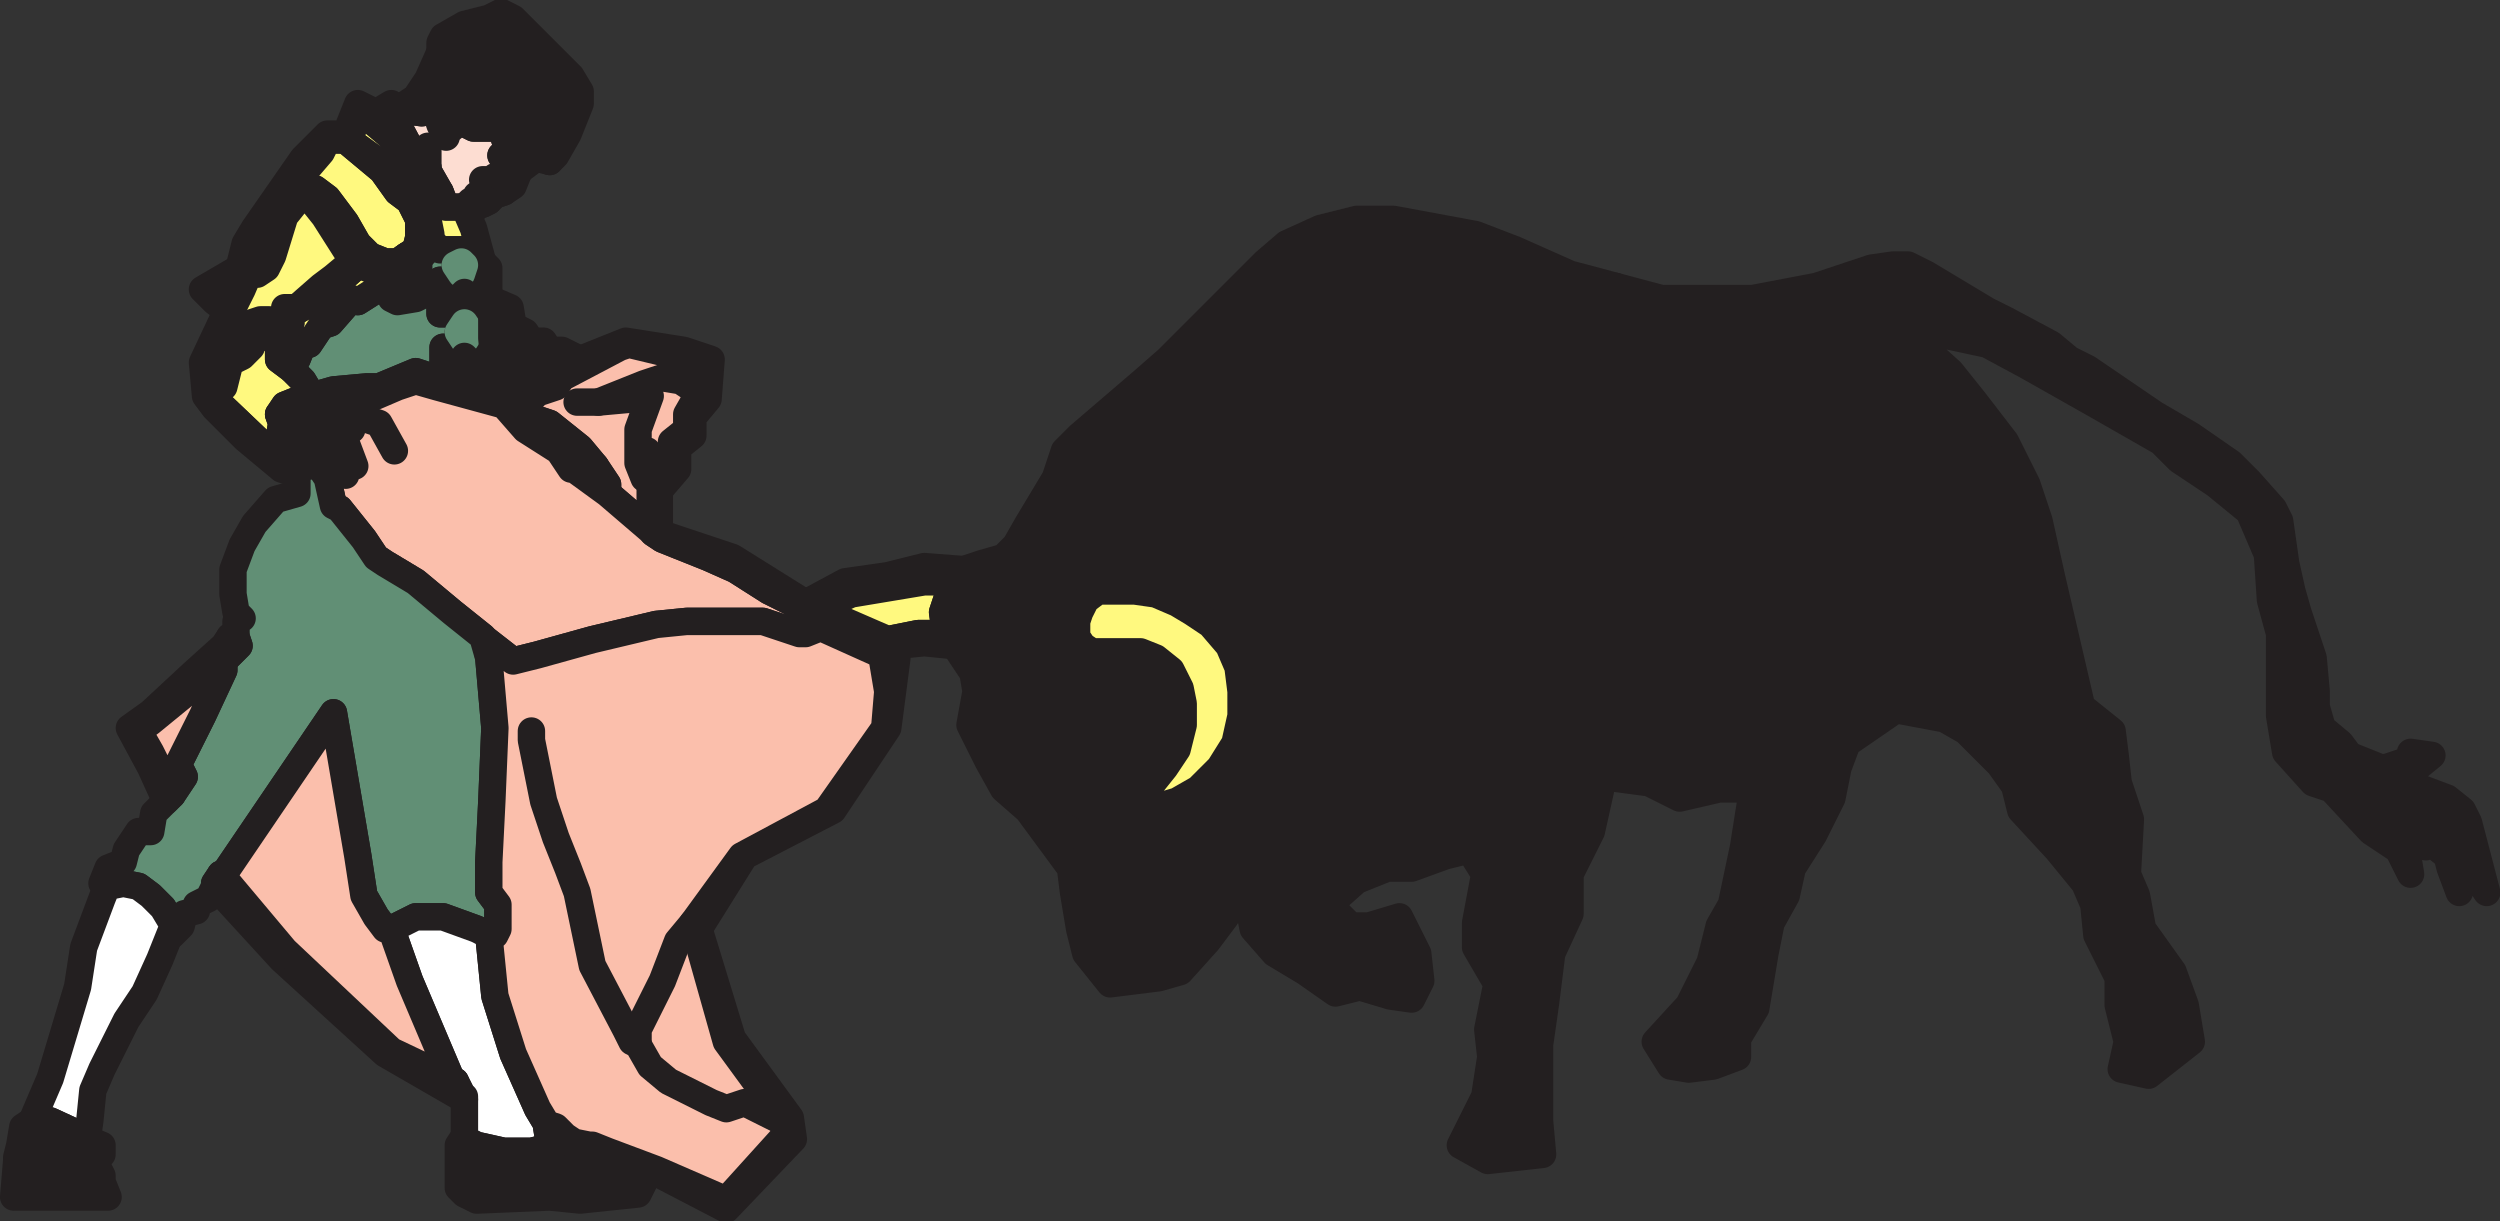 <svg xmlns="http://www.w3.org/2000/svg" width="615.629" height="300.763"><rect width="100%" height="100%" fill="#333333" stroke="none"/><path fill="#231f20" fill-rule="evenodd" d="m111.363 25.519 1.5-3-3-.75 1.5-3.75-3-5.25v-2.25l.75-1.5 5.25-3 6-1.5 3-1.5 3 1.5 14.25 14.25 2.25 3.75v3l-3 7.5-3 5.25-1.5 1.5-.75-.75-3.75-1.5-7.5-6-2.25-3h-5.25l-2.25-.75-2.25-2.25"/><path fill="none" stroke="#231f20" stroke-linecap="round" stroke-linejoin="round" stroke-miterlimit="10" stroke-width="6.75" d="m111.363 25.519 1.5-3-3-.75 1.5-3.75-3-5.25v-2.25l.75-1.5 5.25-3 6-1.5 3-1.5 3 1.5 14.25 14.25 2.25 3.75v3l-3 7.5-3 5.25-1.5 1.5-.75-.75-3.75-1.5-7.5-6-2.25-3h-5.25l-2.25-.75zm0 0"/><path fill="#fdddd2" fill-rule="evenodd" d="m96.363 27.769 6 11.25 3 2.25v.75l3 5.25 1.5 3.75h4.5v.75l3-.75v-.75h1.5l1.5-.75 1.5-1.5 2.25-.75 2.25-1.5 1.5-3.75-3-1.5-1.5-2.25 3-.75-1.5-1.5-1.5-4.5h-6.75l-3-1.5v-2.25l-2.25-2.25 1.5-3-3-.75-1.5 3.75v1.5l-4.5.75-6-.75-1.5.75"/><path fill="none" stroke="#231f20" stroke-linecap="round" stroke-linejoin="round" stroke-miterlimit="10" stroke-width="6.75" d="m96.363 27.769 6 11.25 3 2.25v.75l3 5.25 1.5 3.75h4.5v.75l3-.75v-.75h1.5l1.5-.75 1.5-1.5 2.25-.75 2.25-1.5 1.5-3.75-3-1.5-1.5-2.25 3-.75-1.5-1.5-1.5-4.5h-6.75l-3-1.5v-2.25l-2.25-2.25 1.5-3-3-.75-1.5 3.75v1.5l-4.5.75-6-.75zm0 0"/><path fill="none" stroke="#231f20" stroke-linecap="round" stroke-linejoin="round" stroke-miterlimit="10" stroke-width="6.75" d="m109.863 33.769-1.5-3-.75-2.25.75-1.5"/><path fill="#231f20" fill-rule="evenodd" d="m111.363 31.519-1.5-3.75 1.5-2.25 2.25 2.25-2.25.75v3"/><path fill="none" stroke="#231f20" stroke-linecap="round" stroke-linejoin="round" stroke-miterlimit="10" stroke-width="6.75" d="m111.363 31.519-1.5-3.75 1.5-2.25 2.25 2.25-2.25.75zm0 0"/><path fill="#231f20" fill-rule="evenodd" d="m108.363 27.019-4.5.75-6-.75 4.5-3 3-4.5 3-6.75 3 5.25-1.5 3.75-1.5 3v2.25"/><path fill="none" stroke="#231f20" stroke-linecap="round" stroke-linejoin="round" stroke-miterlimit="10" stroke-width="6.75" d="m108.363 27.019-4.5.75-6-.75 4.5-3 3-4.5 3-6.75 3 5.25-1.5 3.75-1.5 3zm0 0"/><path fill="#231f20" fill-rule="evenodd" d="m121.113 44.269.75-.75v.75l2.25 3-2.25.75-1.5-3-1.5-.75h2.25"/><path fill="none" stroke="#231f20" stroke-linecap="round" stroke-linejoin="round" stroke-miterlimit="10" stroke-width="6.75" d="m121.113 44.269.75-.75v.75l2.25 3-2.25.75-1.5-3-1.5-.75zm0 0"/><path fill="#231f20" fill-rule="evenodd" d="m114.363 51.019 1.5-1.5h1.5v-1.5l3 1.5-1.5.75h-1.5v.75h-1.5l-1.5.75v-.75"/><path fill="none" stroke="#231f20" stroke-linecap="round" stroke-linejoin="round" stroke-miterlimit="10" stroke-width="6.75" d="m114.363 51.019 1.5-1.5h1.5v-1.5l3 1.5-1.5.75h-1.5v.75h-1.5l-1.5.75zm0 0"/><path fill="#231f20" fill-rule="evenodd" d="m113.613 27.769 2.25.75h5.25l2.25 3 7.5 6 3.75 1.5.75.75-3-.75-1.5.75-3 2.25-3-1.5-1.5-2.25 3-.75-1.5-1.5-1.5-4.5h-6.75l-3-1.5v-2.25"/><path fill="none" stroke="#231f20" stroke-linecap="round" stroke-linejoin="round" stroke-miterlimit="10" stroke-width="6.75" d="m113.613 27.769 2.25.75h5.25l2.25 3 7.5 6 3.75 1.5.75.75-3-.75-1.5.75-3 2.25-3-1.5-1.5-2.25 3-.75-1.5-1.5-1.5-4.5h-6.75l-3-1.5zm-8.25 14.25v-6"/><path fill="#fff97f" fill-rule="evenodd" stroke="#231f20" stroke-linecap="round" stroke-linejoin="round" stroke-miterlimit="10" stroke-width="6.75" d="m102.363 39.019-6-11.25-4.5 2.25zm0 0"/><path fill="#fff97f" fill-rule="evenodd" d="M105.363 42.019v-.75l-3-2.25-10.5-9h.75l-4.5-1.5-2.25 6 8.25 6 3 1.5 7.5 3 3.75 2.25-3-5.25"/><path fill="none" stroke="#231f20" stroke-linecap="round" stroke-linejoin="round" stroke-miterlimit="10" stroke-width="6.75" d="M105.363 42.019v-.75l-3-2.25-10.5-9h.75l-4.5-1.5-2.25 6 8.25 6 3 1.5 7.5 3 3.75 2.25zm0 0"/><path fill="#231f20" fill-rule="evenodd" d="m61.113 65.269-2.25.75 1.5-6 2.25-3.75 12-17.25 6-6h4.5l3-7.5 4.5 2.25 3.75-2.25 1.5 1.5-6 3h.75l-4.5-1.5-2.25 6h-5.25l-1.5 3-9 10.5-2.25 3-3.75 6-3 8.25"/><path fill="none" stroke="#231f20" stroke-linecap="round" stroke-linejoin="round" stroke-miterlimit="10" stroke-width="6.75" d="m61.113 65.269-2.25.75 1.5-6 2.25-3.75 12-17.25 6-6h4.5l3-7.5 4.5 2.25 3.75-2.25 1.5 1.5-6 3h.75l-4.5-1.5-2.25 6h-5.25l-1.5 3-9 10.5-2.25 3-3.75 6zm0 0"/><path fill="#fff97f" fill-rule="evenodd" d="m100.113 63.019-2.25 1.5h-3l-3.75-1.5-3-3-3-5.25-4.5-6-3-2.25-3-.75-4.5 2.25 9-10.5 1.5-3h4.5l9 7.5 3.75 5.25 3 2.25 2.25 4.5v4.5l-.75 3-2.25 1.5"/><path fill="none" stroke="#231f20" stroke-linecap="round" stroke-linejoin="round" stroke-miterlimit="10" stroke-width="6.75" d="m100.113 63.019-2.25 1.5h-3l-3.75-1.5-3-3-3-5.25-4.5-6-3-2.25-3-.75-4.5 2.25 9-10.5 1.5-3h4.5l9 7.5 3.75 5.25 3 2.25 2.25 4.5v4.5l-.75 3zm0 0"/><path fill="#231f20" fill-rule="evenodd" d="m85.863 34.519 8.25 6 3 1.5.75 1.5 6 6.75 1.5 3.75.75 3.75v1.5l-.75 2.25-1.5 1.5-.75 1.5-.75-1.5h-2.25l2.25-1.5.75-3v-4.5l-2.25-4.5-3-2.25-3.75-5.25-9-7.5h.75"/><path fill="none" stroke="#231f20" stroke-linecap="round" stroke-linejoin="round" stroke-miterlimit="10" stroke-width="6.75" d="m85.863 34.519 8.25 6 3 1.5.75 1.5 6 6.75 1.5 3.75.75 3.75v1.5l-.75 2.25-1.5 1.5-.75 1.5-.75-1.5h-2.25l2.25-1.5.75-3v-4.5l-2.25-4.5-3-2.25-3.75-5.25-9-7.5zm0 0"/><path fill="#fff97f" fill-rule="evenodd" d="m114.363 51.019 2.25 5.25 2.25 8.25-1.5-3h-9l-2.25-2.25v-1.5l-.75-3.75-1.5-3.75-6-6.75-.75-1.5 7.5 3 3.75 2.25 1.5 3.75h4.5"/><path fill="none" stroke="#231f20" stroke-linecap="round" stroke-linejoin="round" stroke-miterlimit="10" stroke-width="6.75" d="m114.363 51.019 2.25 5.25 2.25 8.25-1.5-3h-9l-2.25-2.25v-1.5l-.75-3.75-1.5-3.75-6-6.75-.75-1.5 7.5 3 3.75 2.25 1.5 3.75zm0 0"/><path fill="#231f20" fill-rule="evenodd" d="M61.113 65.269h1.5l1.5-2.25 2.25-5.25 1.5-6v-.75l2.25-3 4.5-2.25 3 .75 3 2.25 4.5 6 3 5.25 3 3 3.75 1.5h3l2.25-1.5-.75 3-4.5 1.5-6.75-2.25-.75-.75-2.25-3-5.25-8.25-3-3.75-2.25-.75-1.5.75-3 3.75-3 9.75-1.5 3-2.25 1.5-2.25-1.5h.75l-2.25 5.25-3 6-.75-.75-3-2.25-3-3 9-5.25 2.25-.75"/><path fill="none" stroke="#231f20" stroke-linecap="round" stroke-linejoin="round" stroke-miterlimit="10" stroke-width="6.75" d="M61.113 65.269h1.5l1.5-2.25 2.25-5.25 1.5-6v-.75l2.25-3 4.5-2.25 3 .75 3 2.25 4.5 6 3 5.25 3 3 3.75 1.5h3l2.25-1.5-.75 3-4.5 1.5-6.75-2.25-.75-.75-2.25-3-5.25-8.25-3-3.75-2.25-.75-1.5.75-3 3.75-3 9.75-1.5 3-2.25 1.5-2.25-1.5h.75l-2.25 5.25-3 6-.75-.75-3-2.25-3-3 9-5.25zm0 0"/><path fill="#fff97f" fill-rule="evenodd" d="m67.863 51.769-1.5 6-2.25 5.25-1.5 2.25h-1.5l3-8.25 3.75-6v.75"/><path fill="none" stroke="#231f20" stroke-linecap="round" stroke-linejoin="round" stroke-miterlimit="10" stroke-width="6.75" d="m67.863 51.769-1.5 6-2.25 5.25-1.5 2.25h-1.5l3-8.25 3.75-6zm0 0"/><path fill="#fff97f" fill-rule="evenodd" d="m102.363 63.019.75 1.5v3l.75 5.25-1.5.75-4.5.75-1.5-.75 3-7.5.75-3h2.25"/><path fill="none" stroke="#231f20" stroke-linecap="round" stroke-linejoin="round" stroke-miterlimit="10" stroke-width="6.75" d="m102.363 63.019.75 1.5v3l.75 5.25-1.5.75-4.5.75-1.5-.75 3-7.5.75-3zm0 0"/><path fill="#618f75" fill-rule="evenodd" d="m99.363 66.019-3 7.5 1.5.75 4.5-.75 1.5-.75-.75-5.25v-3l.75-1.5 1.5-1.5.75-2.25 2.25 2.25h5.25v3l-1.5.75 1.5 2.25.75-2.25-.75-.75v-3h3.75l1.5 3 1.5 1.5v7.5-.75l-1.5-3.75h-10.5v8.25h6v2.25l-1.5 2.25 1.5 2.25 1.5-2.25-1.5-2.25v-2.25h4.5l2.25 6 .75 8.25-3-6h-9.75v8.25l-6.75-2.25-9 3.75h-3l-8.25.75-5.25 1.5-2.25-3.75-3-3 1.5-2.25 1.5-3.75h1.5l3-4.5 2.25-.75 5.25-6 1.5.75 8.25-5.25 3-3"/><path fill="none" stroke="#231f20" stroke-linecap="round" stroke-linejoin="round" stroke-miterlimit="10" stroke-width="6.75" d="m99.363 66.019-3 7.5 1.5.75 4.5-.75 1.5-.75-.75-5.25v-3l.75-1.5 1.5-1.5.75-2.25 2.25 2.25h5.25v3l-1.5.75 1.5 2.25.75-2.25-.75-.75v-3h3.75l1.5 3 1.5 1.5v7.5-.75l-1.5-3.75h-10.5v8.25h6v2.25l-1.5 2.25 1.5 2.25 1.5-2.25-1.5-2.25v-2.25h4.5l2.25 6 .75 8.25-3-6h-9.75v8.25l-6.75-2.25-9 3.75h-3l-8.25.75-5.25 1.5-2.25-3.75-3-3 1.5-2.25 1.5-3.75h1.5l3-4.5 2.25-.75 5.25-6 1.5.75 8.25-5.25zm0 0"/><path fill="#fff97f" fill-rule="evenodd" d="m99.363 66.019-4.5 1.5-6.75-2.25-6 5.25-1.5 1.5-7.5 4.5h-1.5v3l-1.5 4.5 1.5 6.75 1.5-2.25 1.5-3.75h1.5l3-4.5 2.25-.75 5.25-6 1.5.75 8.25-5.25 3-3"/><path fill="none" stroke="#231f20" stroke-linecap="round" stroke-linejoin="round" stroke-miterlimit="10" stroke-width="6.75" d="m99.363 66.019-4.5 1.5-6.75-2.25-6 5.25-1.5 1.5-7.5 4.5h-1.5v3l-1.5 4.5 1.5 6.75 1.5-2.25 1.5-3.75h1.5l3-4.5 2.25-.75 5.25-6 1.5.75 8.25-5.25zm0 0"/><path fill="#231f20" fill-rule="evenodd" d="m70.113 84.019 1.5-4.5v-3h1.5l7.5-4.5 1.5-1.5 6-5.25-1.5-.75-4.5 3.75-3 2.25-6 5.25h-3v3.75l-1.5 3 1.5.75v.75"/><path fill="none" stroke="#231f20" stroke-linecap="round" stroke-linejoin="round" stroke-miterlimit="10" stroke-width="6.75" d="m70.113 84.019 1.5-4.5v-3h1.5l7.5-4.5 1.5-1.5 6-5.25-1.5-.75-4.5 3.75-3 2.25-6 5.25h-3v3.75l-1.5 3 1.5.75zm0 0"/><path fill="#fff97f" fill-rule="evenodd" d="m86.613 64.519-4.5 3.75-3 2.25-6 5.25h-3v3.75l-1.5 3-3-2.25-2.25 1.5 2.25.75 3 2.25v3.75l3 2.25 3 3 2.25 3.75-3 .75-3.75 1.5-1.5 2.25.75 2.25-.75 4.5v4.5l-15.75-15-1.5-6.75 1.5-3 3.75-12v.75l3-6 2.25-5.25h-.75l2.25 1.5 2.25-1.5 1.5-3 3-9.75 3-3.75 1.5-.75 2.25.75 3 3.75 5.25 8.25 2.25 3h-.75"/><path fill="none" stroke="#231f20" stroke-linecap="round" stroke-linejoin="round" stroke-miterlimit="10" stroke-width="6.75" d="m86.613 64.519-4.5 3.75-3 2.25-6 5.25h-3v3.75l-1.5 3-3-2.25-2.25 1.5 2.25.75 3 2.25v3.75l3 2.25 3 3 2.25 3.75-3 .75-3.75 1.5-1.5 2.25.75 2.25-.75 4.5v4.5l-15.75-15-1.5-6.75 1.5-3 3.75-12v.75l3-6 2.25-5.25h-.75l2.25 1.5 2.25-1.5 1.5-3 3-9.75 3-3.75 1.5-.75 2.25.75 3 3.75 5.25 8.25 2.25 3zm0 0"/><path fill="#231f20" fill-rule="evenodd" d="m70.113 83.269-1.5-.75-3-2.25-2.25 1.5 2.25.75 3 2.25v3.75l3 2.25-1.5-6.75v-.75"/><path fill="none" stroke="#231f20" stroke-linecap="round" stroke-linejoin="round" stroke-miterlimit="10" stroke-width="6.75" d="m70.113 83.269-1.5-.75-3-2.25-2.25 1.5 2.25.75 3 2.25v3.75l3 2.25-1.5-6.75zm0 0"/><path fill="#231f20" fill-rule="evenodd" d="m55.113 95.269 1.5-6 3-1.5 2.25-2.25-3 .75-2.25 1.5-1.5 3 .75-.75-1.5 3v.75l.75 1.5"/><path fill="none" stroke="#231f20" stroke-linecap="round" stroke-linejoin="round" stroke-miterlimit="10" stroke-width="6.75" d="m55.113 95.269 1.5-6 3-1.5 2.25-2.25-3 .75-2.25 1.5-1.5 3 .75-.75-1.5 3v.75zm0 0"/><path fill="#231f20" fill-rule="evenodd" d="m54.363 88.519 2.25-4.5 4.5-3.75 6-.75-.75-.75h-2.25l-4.5 1.5-3 3.75-2.25 4.5"/><path fill="none" stroke="#231f20" stroke-linecap="round" stroke-linejoin="round" stroke-miterlimit="10" stroke-width="6.75" d="m54.363 88.519 2.25-4.5 4.5-3.75 6-.75-.75-.75h-2.25l-4.5 1.5-3 3.75zm0 0"/><path fill="#231f20" fill-rule="evenodd" d="m73.113 115.519-1.5.75-2.25-.75-9-7.5-7.5-7.5-2.25-3-.75-8.25 6-12.75.75.75v-.75l-3.75 12-1.5 3 1.5 6.75 15.75 15 1.5 1.5 3 .75"/><path fill="none" stroke="#231f20" stroke-linecap="round" stroke-linejoin="round" stroke-miterlimit="10" stroke-width="6.75" d="m73.113 115.519-1.5.75-2.25-.75-9-7.5-7.5-7.5-2.25-3-.75-8.25 6-12.75.75.75v-.75l-3.75 12-1.5 3 1.5 6.75 15.75 15 1.5 1.5zm0 0"/><path fill="#fff97f" fill-rule="evenodd" d="m120.363 73.519.75 2.25v7.5l-2.25-6h-10.5v-8.25h10.5l1.5 3.75v.75"/><path fill="none" stroke="#231f20" stroke-linecap="round" stroke-linejoin="round" stroke-miterlimit="10" stroke-width="6.75" d="m120.363 73.519.75 2.25v7.5l-2.25-6h-10.5v-8.25h10.5l1.5 3.75zm0 0"/><path fill="#fff97f" fill-rule="evenodd" d="m120.363 96.769 1.5-5.25-3-6h-9.75v8.25l2.25.75h5.25v2.25h3.75"/><path fill="none" stroke="#231f20" stroke-linecap="round" stroke-linejoin="round" stroke-miterlimit="10" stroke-width="6.75" d="m120.363 96.769 1.5-5.25-3-6h-9.75v8.25l2.25.75h5.25v2.25zm0 0"/><path fill="#618f75" fill-rule="evenodd" d="m113.613 64.519.75.75-.75 2.25-1.5-2.25 1.5-.75"/><path fill="none" stroke="#618f75" stroke-linecap="round" stroke-linejoin="round" stroke-miterlimit="10" stroke-width="6.75" d="m113.613 64.519.75.75-.75 2.25-1.5-2.25zm0 0"/><path fill="#2e3192" fill-rule="evenodd" d="m112.863 73.519 1.5-1.5.75 1.5-.75 2.25-1.5-2.25"/><path fill="none" stroke="#231f20" stroke-linecap="round" stroke-linejoin="round" stroke-miterlimit="10" stroke-width="6.75" d="m112.863 73.519 1.5-1.5.75 1.5-.75 2.25zm0 0"/><path fill="#618f75" fill-rule="evenodd" d="m114.363 79.519-1.5 2.25 1.5 2.25 1.5-2.25-1.5-2.25"/><path fill="none" stroke="#618f75" stroke-linecap="round" stroke-linejoin="round" stroke-miterlimit="10" stroke-width="6.75" d="m114.363 79.519-1.5 2.25 1.5 2.25 1.5-2.25zm0 0"/><path fill="#2e3192" fill-rule="evenodd" d="m114.363 87.769 1.5 1.5-1.5 2.25-.75-2.25.75-1.5"/><path fill="none" stroke="#231f20" stroke-linecap="round" stroke-linejoin="round" stroke-miterlimit="10" stroke-width="6.75" d="m114.363 87.769 1.5 1.5-1.5 2.25-.75-2.25zm0 0"/><path fill="#231f20" fill-rule="evenodd" d="m120.363 96.769 3.75.75 2.25-.75 2.25.75 3.75-3 3-.75 1.5-2.25 6-3-4.5-2.25h-3l-1.5-2.25h-3l-1.5-2.25-3-1.5-.75-4.5-5.25-2.25.75 2.25v7.5l.75 8.25-1.5 5.25"/><path fill="none" stroke="#231f20" stroke-linecap="round" stroke-linejoin="round" stroke-miterlimit="10" stroke-width="6.75" d="m120.363 96.769 3.75.75 2.25-.75 2.25.75 3.75-3 3-.75 1.5-2.25 6-3-4.5-2.25h-3l-1.5-2.25h-3l-1.5-2.25-3-1.5-.75-4.5-5.25-2.25.75 2.25v7.5l.75 8.25zm0 0"/><path fill="#231f20" fill-rule="evenodd" d="m73.863 98.269-3.75 1.5-1.5 2.25h7.5l3 2.25 2.25 3-7.5-3h-3l-2.25-2.25.75 2.25 3.75 1.5 4.5 3-6-1.5 1.5-1.5-3.75-1.5-.75 4.5v4.5l1.5 1.5 3 .75 3-.75v-1.5h.75l-5.25-1.5 1.5-1.5 3 .75 4.5.75h1.5l-.75-1.5.75-3 3-1.5-6-6-4.5-.75-.75-.75"/><path fill="none" stroke="#231f20" stroke-linecap="round" stroke-linejoin="round" stroke-miterlimit="10" stroke-width="6.75" d="m73.863 98.269-3.75 1.5-1.5 2.25h7.5l3 2.25 2.25 3-7.5-3h-3l-2.25-2.25.75 2.25 3.75 1.5 4.5 3-6-1.5 1.5-1.5-3.75-1.5-.75 4.5v4.5l1.5 1.5 3 .75 3-.75v-1.5h.75l-5.25-1.5 1.5-1.5 3 .75 4.5.75h1.5l-.75-1.5.75-3 3-1.5-6-6-4.5-.75zm0 0"/><path fill="#fdd562" fill-rule="evenodd" d="m79.113 98.269-2.25-.75-3 .75.75.75 4.5.75 6 6h1.5l-4.5-5.25v-.75l-3-1.5"/><path fill="none" stroke="#231f20" stroke-linecap="round" stroke-linejoin="round" stroke-miterlimit="10" stroke-width="6.75" d="m79.113 98.269-2.25-.75-3 .75.75.75 4.5.75 6 6h1.5l-4.5-5.25v-.75zm0 0"/><path fill="#fdd562" fill-rule="evenodd" d="m81.363 107.269-7.5-3h-3l-2.25-2.25h7.5l3 2.25 2.25 3"/><path fill="none" stroke="#231f20" stroke-linecap="round" stroke-linejoin="round" stroke-miterlimit="10" stroke-width="6.75" d="m81.363 107.269-7.5-3h-3l-2.25-2.25h7.5l3 2.25zm0 0"/><path fill="#fdd562" fill-rule="evenodd" stroke="#231f20" stroke-linecap="round" stroke-linejoin="round" stroke-miterlimit="10" stroke-width="6.75" d="m77.613 108.769-4.5-3-1.5 1.5zm0 0"/><path fill="#fdd562" fill-rule="evenodd" d="m76.863 113.269-5.25-1.5 1.5-1.5 3 .75 4.5.75-3.75 1.5"/><path fill="none" stroke="#231f20" stroke-linecap="round" stroke-linejoin="round" stroke-miterlimit="10" stroke-width="6.75" d="m76.863 113.269-5.25-1.5 1.5-1.5 3 .75 4.5.75zm0 0"/><path fill="#2e3192" fill-rule="evenodd" stroke="#231f20" stroke-linecap="round" stroke-linejoin="round" stroke-miterlimit="10" stroke-width="6.75" d="M111.363 94.519h5.25v1.5zm0 0"/><path fill="#231f20" fill-rule="evenodd" d="M160.863 131.269h1.5v-10.5l4.5-5.25v-5.25l3.75-3v-4.5l3.75-4.5.75-9.75-6.75-2.25-14.25-2.25-11.25 4.5-6 3-1.5 2.25-3 .75-3.75 3-2.25-.75-2.25.75-3.75-.75h-3.75l-5.25-2.25-9-3-9 3.75h-3l-8.25.75-5.25 1.5 2.25.75 2.25-.75h11.25l5.25-2.25 4.5-1.5 5.25 1.5 16.5 4.5h5.25l3-3 4.5-1.5 1.5-2.25 14.25-7.5 2.25-.75 18.75 4.5-1.5 7.5-3 5.25v3.75l-3.75 3 .75 4.5-.75 2.25-5.25 4.5v10.5l.75.75"/><path fill="none" stroke="#231f20" stroke-linecap="round" stroke-linejoin="round" stroke-miterlimit="10" stroke-width="6.75" d="M160.863 131.269h1.5v-10.5l4.5-5.25v-5.25l3.75-3v-4.5l3.75-4.5.75-9.75-6.75-2.25-14.25-2.25-11.25 4.5-6 3-1.5 2.25-3 .75-3.75 3-2.25-.75-2.25.75-3.75-.75h-3.75l-5.25-2.25-9-3-9 3.75h-3l-8.25.75-5.25 1.5 2.25.75 2.25-.75h11.25l5.25-2.25 4.5-1.5 5.25 1.5 16.5 4.5h5.25l3-3 4.5-1.5 1.5-2.25 14.25-7.5 2.25-.75 18.75 4.5-1.5 7.5-3 5.25v3.75l-3.75 3 .75 4.5-.75 2.25-5.25 4.5v10.5zm0 0"/><path fill="#fbbfac" fill-rule="evenodd" d="M149.613 121.519v-2.25l-3-4.5-3.75-4.5-7.5-6-4.5-1.5-3-3h1.5l3-3 4.5-1.5 1.5-2.25 14.25-7.5 2.25-.75 18.75 4.5-1.5 7.5-3 5.25v3.75l-3.75 3 .75 4.5-.75 2.25-5.25 4.5v10.5l-10.5-9"/><path fill="none" stroke="#231f20" stroke-linecap="round" stroke-linejoin="round" stroke-miterlimit="10" stroke-width="6.75" d="M149.613 121.519v-2.25l-3-4.5-3.75-4.5-7.5-6-4.5-1.5-3-3h1.5l3-3 4.5-1.5 1.5-2.25 14.25-7.5 2.25-.75 18.75 4.5-1.5 7.5-3 5.25v3.75l-3.75 3 .75 4.5-.75 2.25-5.25 4.5v10.5zm0 0"/><path fill="#fbbfac" fill-rule="evenodd" d="m137.613 111.769-6.75-9-3-3h-3.75l5.25 6 8.25 5.25v.75"/><path fill="none" stroke="#231f20" stroke-linecap="round" stroke-linejoin="round" stroke-miterlimit="10" stroke-width="6.75" d="m137.613 111.769-6.75-9-3-3h-3.75l5.25 6 8.25 5.25zm0 0"/><path fill="#fbbfac" fill-rule="evenodd" d="m137.613 111.769-6.75-9 4.5 1.5 7.5 6 3.75 4.5-6 .75-3-4.5v.75"/><path fill="none" stroke="#231f20" stroke-linecap="round" stroke-linejoin="round" stroke-miterlimit="10" stroke-width="6.75" d="m137.613 111.769-6.75-9 4.5 1.5 7.5 6 3.75 4.5-6 .75-3-4.5zm0 0"/><path fill="#fbbfac" fill-rule="evenodd" d="M149.613 121.519v-2.25l-3-4.5-6 .75h.75l8.25 6"/><path fill="none" stroke="#231f20" stroke-linecap="round" stroke-linejoin="round" stroke-miterlimit="10" stroke-width="6.75" d="M149.613 121.519v-2.25l-3-4.5-6 .75h.75zm0 0"/><path fill="#fbbfac" fill-rule="evenodd" d="m149.613 121.519 10.5 9 .75.75 2.25 1.5 11.25 4.5 6.75 3 8.25 5.25 28.5 14.25.75 10.5-1.5-9-15-6.75-3.75 1.5h-1.5l-9-3h-18.75l-7.5.75-15.75 3.75-13.5 3.75-6 1.5-6.75-5.25-.75-.75-7.5-6-9-7.5-7.5-4.5-2.25-1.5-3-4.5-6-7.5-1.5-.75-1.5-6.75-1.5-2.25-3-1.5v-.75h.75l3.75-1.5h1.5l-.75-1.5.75-3 3-1.5h1.5l-4.5-5.25v-.75l-3-1.5 2.25-.75h11.25l5.25-2.25 4.5-1.5 5.25 1.5 16.5 4.5 5.25 6 8.25 5.25 3 4.5h.75l8.25 6"/><path fill="none" stroke="#231f20" stroke-linecap="round" stroke-linejoin="round" stroke-miterlimit="10" stroke-width="6.75" d="m149.613 121.519 10.5 9 .75.75 2.25 1.5 11.25 4.5 6.75 3 8.25 5.25 28.5 14.25.75 10.5-1.5-9-15-6.75-3.75 1.5h-1.5l-9-3h-18.75l-7.5.75-15.75 3.75-13.5 3.75-6 1.5-6.75-5.25-.75-.75-7.5-6-9-7.5-7.5-4.5-2.25-1.5-3-4.5-6-7.5-1.5-.75-1.5-6.75-1.5-2.25-3-1.5v-.75h.75l3.75-1.5h1.5l-.75-1.5.75-3 3-1.5h1.5l-4.5-5.25v-.75l-3-1.5 2.25-.75h11.25l5.25-2.25 4.5-1.5 5.25 1.5 16.5 4.5 5.25 6 8.25 5.25 3 4.5h.75zm0 0"/><path fill="#618f75" fill-rule="evenodd" d="m42.363 230.269 2.25-2.25.75-3 3-.75v-1.5l3-1.5 1.5-3v-.75l1.5-2.25h.75l27-39.75 6 35.25 1.5 9.75 3 5.25 2.25 3h1.5l6-3h6.75l8.25 3 3 1.5h1.5l.75-1.5v-6l-2.25-3v-7.5l.75-15 .75-18-1.5-17.25-1.5-5.25-7.5-6-9-7.5-7.5-4.5-2.25-1.5-3-4.5-6-7.5-1.5-.75-1.5-6.75-1.5-2.25-3-1.5v-.75 1.5l-3 .75v6l-5.25 1.5-5.25 6-3 5.25-2.25 6v6l.75 4.5 1.5 1.5-1.5.75v3l-1.5.75h1.5l.75 2.25-3.75 3.75v2.25l-5.25 11.25-6 12 1.5 3-3 4.5-4.5 4.5-.75 4.5h-3l-3 4.5-.75 3-3.75 1.5-1.5 3.75 1.5.75 3.75-.75 3.75.75 3 2.25 3 3 2.25 3.75v3"/><path fill="none" stroke="#231f20" stroke-linecap="round" stroke-linejoin="round" stroke-miterlimit="10" stroke-width="6.75" d="m42.363 230.269 2.25-2.25.75-3 3-.75v-1.5l3-1.5 1.5-3v-.75l1.5-2.25h.75l27-39.75 6 35.25 1.5 9.75 3 5.25 2.25 3h1.5l6-3h6.75l8.25 3 3 1.5h1.5l.75-1.5v-6l-2.25-3v-7.5l.75-15 .75-18-1.5-17.25-1.5-5.25-7.5-6-9-7.5-7.5-4.5-2.25-1.5-3-4.5-6-7.5-1.5-.75-1.5-6.75-1.5-2.25-3-1.5v-.75 1.5l-3 .75v6l-5.25 1.5-5.25 6-3 5.25-2.25 6v6l.75 4.5 1.5 1.5-1.5.75v3l-1.5.75h1.5l.75 2.25-3.75 3.75v2.25l-5.25 11.25-6 12 1.5 3-3 4.5-4.5 4.5-.75 4.5h-3l-3 4.5-.75 3-3.75 1.5-1.5 3.75 1.5.75 3.75-.75 3.75.75 3 2.25 3 3 2.25 3.75zm0 0"/><path fill="#fff" fill-rule="evenodd" d="m26.613 218.269 3.75-.75 3.75.75 3 2.25 3 3 2.25 3.75v1.5l-3 7.5-3.75 8.25-4.5 6.75-6 12-2.25 5.25-.75 7.5-.75 5.25.75-.75-9.75-4.5h-4.5l4.5-10.5 6.75-22.5 1.5-9.75 4.5-12 1.5-3.75v.75"/><path fill="none" stroke="#231f20" stroke-linecap="round" stroke-linejoin="round" stroke-miterlimit="10" stroke-width="6.75" d="m26.613 218.269 3.75-.75 3.75.75 3 2.25 3 3 2.25 3.75v1.5l-3 7.5-3.75 8.25-4.5 6.75-6 12-2.25 5.25-.75 7.5-.75 5.25.75-.75-9.75-4.5h-4.5l4.5-10.5 6.75-22.5 1.5-9.75 4.5-12 1.5-3.75zm0 0"/><path fill="#231f20" fill-rule="evenodd" d="M25.113 284.269v-2.25l-3.75-1.5h.75l-9.75-4.5h-4.5l-2.25 1.5-.75 4.5-.75 3v.75l-.75 9h23.25l-1.5-3.75v-1.5l-1.5-3-3-3 4.5.75"/><path fill="none" stroke="#231f20" stroke-linecap="round" stroke-linejoin="round" stroke-miterlimit="10" stroke-width="6.75" d="M25.113 284.269v-2.25l-3.75-1.5h.75l-9.75-4.5h-4.5l-2.25 1.5-.75 4.5-.75 3v.75l-.75 9h23.25l-1.5-3.75v-1.5l-1.5-3-3-3zm0 0"/><path fill="#fff" fill-rule="evenodd" d="m96.363 228.769 6-3h6.75l8.25 3 3 1.5 1.5 15 4.5 14.25 6 13.5 2.25 3.75v.75l.75 4.5-1.5.75-3 .75h-6.75l-6.75-1.5-3-1.5v-10.5.75l-2.25-4.5h-.75l-10.5-24.75-4.5-12.75"/><path fill="none" stroke="#231f20" stroke-linecap="round" stroke-linejoin="round" stroke-miterlimit="10" stroke-width="6.75" d="m96.363 228.769 6-3h6.75l8.25 3 3 1.5 1.5 15 4.5 14.25 6 13.5 2.25 3.75v.75l.75 4.5-1.5.75-3 .75h-6.75l-6.75-1.5-3-1.5v-10.5.75l-2.25-4.5h-.75l-10.5-24.75zm0 0"/><path fill="#231f20" fill-rule="evenodd" d="m145.113 282.019-.75 1.5-3-1.5-.75-.75h.75l-2.25-1.5-2.25-2.25-2.25-.75v.75l.75 4.5-1.5.75-3 .75h-6.75l-6.75-1.5-3-1.5v-.75l-1.5 2.25v10.5l1.5 1.5 3 1.5 18-.75 7.5.75 14.25-1.5 1.5-3-3-3-8.25-3 2.25-1.5-3.75-1.5h-.75"/><path fill="none" stroke="#231f20" stroke-linecap="round" stroke-linejoin="round" stroke-miterlimit="10" stroke-width="6.75" d="m145.113 282.019-.75 1.5-3-1.5-.75-.75h.75l-2.25-1.5-2.25-2.25-2.25-.75v.75l.75 4.5-1.5.75-3 .75h-6.75l-6.75-1.5-3-1.5v-.75l-1.5 2.25v10.5l1.5 1.5 3 1.5 18-.75 7.5.75 14.25-1.5 1.5-3-3-3-8.25-3 2.25-1.5-3.75-1.5zm0 0"/><path fill="#fff200" fill-rule="evenodd" d="m140.613 281.269.75.75 3 1.5.75-1.5-4.5-.75"/><path fill="none" stroke="#231f20" stroke-linecap="round" stroke-linejoin="round" stroke-miterlimit="10" stroke-width="6.75" d="m140.613 281.269.75.75 3 1.5.75-1.5zm0 0"/><path fill="#231f20" fill-rule="evenodd" d="m58.863 159.019-.75-2.25h-1.5l-1.5 2.25-7.5 6.75-10.5 9.75-5.25 3.75 5.25 9.75 3.75 8.25 1.5-1.5-5.25-10.5-3-5.25 3-2.25 8.25-6.75 9.75-8.25 3.75-3.75"/><path fill="none" stroke="#231f20" stroke-linecap="round" stroke-linejoin="round" stroke-miterlimit="10" stroke-width="6.75" d="m58.863 159.019-.75-2.25h-1.5l-1.5 2.25-7.5 6.75-10.5 9.75-5.25 3.75 5.25 9.75 3.75 8.25 1.5-1.5-5.25-10.5-3-5.25 3-2.25 8.25-6.75 9.75-8.25zm0 0"/><path fill="#fbbfac" fill-rule="evenodd" d="m42.363 195.769 3-4.5-1.5-3 6-12 5.25-11.25v-2.25l-9.75 8.25-8.25 6.75-3 2.25 3 5.25 5.25 10.5"/><path fill="none" stroke="#231f20" stroke-linecap="round" stroke-linejoin="round" stroke-miterlimit="10" stroke-width="6.75" d="m42.363 195.769 3-4.5-1.5-3 6-12 5.25-11.25v-2.25l-9.75 8.25-8.25 6.75-3 2.25 3 5.25zm0 0"/><path fill="#231f20" fill-rule="evenodd" d="m52.863 217.519 1.5-2.25 15.75 18.75 26.25 24.75 15.75 7.5 2.25 4.5-19.5-11.25-25.5-23.25-16.5-18v-.75"/><path fill="none" stroke="#231f20" stroke-linecap="round" stroke-linejoin="round" stroke-miterlimit="10" stroke-width="6.75" d="m52.863 217.519 1.5-2.25 15.75 18.75 26.25 24.75 15.75 7.5 2.25 4.5-19.5-11.25-25.5-23.25-16.5-18zm0 0"/><path fill="#fbbfac" fill-rule="evenodd" d="M96.363 228.769h-1.5l-2.25-3-3-5.25-1.5-9.75-6-35.25-27 39.75h-.75l15.75 18.75 26.25 24.75 15.75 7.5h-.75l-10.5-24.75-4.5-12.75"/><path fill="none" stroke="#231f20" stroke-linecap="round" stroke-linejoin="round" stroke-miterlimit="10" stroke-width="6.75" d="M96.363 228.769h-1.5l-2.25-3-3-5.25-1.5-9.75-6-35.25-27 39.75h-.75l15.75 18.75 26.25 24.75 15.75 7.5h-.75l-10.5-24.75zm0 0"/><path fill="#231f20" fill-rule="evenodd" d="m218.613 170.269-.75 9-14.25 20.25-21 11.25-12 16.5 8.25 29.25 14.25 19.5h-.75l.75 3.75-14.25 15.75-17.25-7.5-12-4.5-1.5 1.5 12 3 18.75 9.75 16.5-17.25-.75-5.25-14.25-19.5-8.25-27 11.25-18 21.75-11.25 13.5-20.25 2.25-17.25-.75-3-1.5-1.5-17.25-7.5-3-1.5-18-11.25-18-6h-1.5l2.25 1.5 11.25 4.5 6.75 3 8.25 5.25 28.5 14.25.75 10.5"/><path fill="none" stroke="#231f20" stroke-linecap="round" stroke-linejoin="round" stroke-miterlimit="10" stroke-width="6.75" d="m218.613 170.269-.75 9-14.25 20.25-21 11.25-12 16.5 8.25 29.25 14.25 19.5h-.75l.75 3.75-14.25 15.75-17.25-7.5-12-4.5-1.5 1.5 12 3 18.75 9.75 16.5-17.25-.75-5.25-14.25-19.5-8.25-27 11.25-18 21.75-11.25 13.5-20.25 2.25-17.25-.75-3-1.5-1.5-17.25-7.5-3-1.5-18-11.25-18-6h-1.5l2.25 1.5 11.25 4.5 6.75 3 8.25 5.25 28.5 14.25zm0 0"/><path fill="#fbbfac" fill-rule="evenodd" d="m193.113 279.769-14.25 15.75-17.25-7.5-12-4.5-3.75-1.5h-.75l-3.75-.75-2.25-1.5-2.25-2.25-2.25-.75-2.25-3.75-6-13.5-4.5-14.25-1.5-15h1.5l.75-1.5v-6l-2.25-3v-7.5l.75-15 .75-18-1.5-17.25-.75-4.5 6.75 5.25 6-1.5 13.5-3.75 15.75-3.75 7.5-.75h18.75l9 3h1.5l3.75-1.5 15 6.75 1.5 9-.75 9-14.25 20.25-21 11.25-12 16.5 8.25 29.25 14.25 19.5v3.75"/><path fill="none" stroke="#231f20" stroke-linecap="round" stroke-linejoin="round" stroke-miterlimit="10" stroke-width="6.75" d="m193.113 279.769-14.25 15.75-17.25-7.5-12-4.5-3.75-1.5h-.75l-3.75-.75-2.25-1.5-2.25-2.25-2.25-.75-2.25-3.75-6-13.5-4.5-14.25-1.5-15h1.5l.75-1.5v-6l-2.25-3v-7.5l.75-15 .75-18-1.5-17.25-.75-4.5 6.75 5.25 6-1.5 13.5-3.75 15.75-3.75 7.5-.75h18.75l9 3h1.5l3.75-1.5 15 6.75 1.5 9-.75 9-14.25 20.25-21 11.25-12 16.5 8.25 29.25 14.25 19.5zm-96-168.75-3.75-6.75-4.5-1.5-6.75-3m3 9 2.25 6m-2.25 2.25-3-5.25m65.25-12.75 11.25-4.5 4.5-1.5 4.5.75 4.5 3"/><path fill="none" stroke="#231f20" stroke-linecap="round" stroke-linejoin="round" stroke-miterlimit="10" stroke-width="6.75" d="M142.113 99.019h5.25l8.25-.75 4.5-.75-3 8.25v8.25l1.5 3.75m.75-6.75.75 6.75m-29.25 62.25v2.25l3 15 3 9 3 7.5 2.25 6 3.75 18 8.25 15.75 1.5 3 1.5.75 3 5.25 4.5 3.75 10.5 5.25 3.75 1.5 4.5-1.5 9 4.5"/><path fill="none" stroke="#231f20" stroke-linecap="round" stroke-linejoin="round" stroke-miterlimit="10" stroke-width="6.75" d="m170.613 227.269-3.75 4.5-3.75 9.75-6 12v3.75"/><path fill="#231f20" fill-rule="evenodd" d="m198.363 148.519 9.75-5.25 10.5-1.5 9-2.25 9.75.75-1.5 3h-8.25l-18 3-8.25 3.75-3-1.5"/><path fill="none" stroke="#231f20" stroke-linecap="round" stroke-linejoin="round" stroke-miterlimit="10" stroke-width="6.75" d="m198.363 148.519 9.75-5.25 10.5-1.5 9-2.25 9.75.75-1.5 3h-8.25l-18 3-8.25 3.75zm0 0"/><path fill="#fff97f" fill-rule="evenodd" d="m201.363 150.019 17.25 7.5 7.5-1.5h6.75l-.75-5.25 1.5-4.5 3-3h-9l-18 3-8.25 3.75"/><path fill="none" stroke="#231f20" stroke-linecap="round" stroke-linejoin="round" stroke-miterlimit="10" stroke-width="6.75" d="m201.363 150.019 17.25 7.5 7.5-1.5h6.75l-.75-5.25 1.5-4.5 3-3h-9l-18 3zm0 0"/><path fill="#231f20" fill-rule="evenodd" d="m235.113 159.019-2.25-3h-6.75l-7.5 1.5 1.5 1.5 7.5-.75 7.5.75"/><path fill="none" stroke="#231f20" stroke-linecap="round" stroke-linejoin="round" stroke-miterlimit="10" stroke-width="6.75" d="m235.113 159.019-2.25-3h-6.75l-7.5 1.5 1.5 1.5 7.5-.75zm0 0"/><path fill="#231f20" fill-rule="evenodd" d="m394.863 191.269-3 13.5-5.25 10.5v9.75l-4.5 9.75-1.5 12-1.5 10.5v18.75l.75 8.25-13.5 1.5-6.75-3.75 6-12 1.5-9.75-.75-6.75 2.25-11.25-5.25-9v-6l2.25-12-3.75-6-6 1.5-8.25 3h-6l-7.5 3-6.75 6 5.25 5.25h4.5l7.5-2.25 4.5 9 .75 6.75-2.25 4.5-5.25-.75-7.5-2.25-6 1.5-7.5-5.25-7.5-4.5-5.25-6-1.5-7.5.75-6v-6.75h-6l-.75 5.25 1.5 4.5-.75 7.5-4.5 6-6.75 7.5-5.25 1.5-12 1.5-6-7.5-1.5-6-1.5-9-.75-6-10.5-14.25-6-5.25-3.75-6.75 16.5 6.75 3 2.25 4.5 2.25 5.25.75 6 .75 3.75-.75 7.5-2.25 5.25-3 5.25-5.25 3.75-6 1.5-6.75v-6l-.75-6-2.25-5.25-4.5-5.25-4.5-3-3.75-2.25-5.25-2.25-5.25-.75h-9l-3 2.25-1.5 3-.75 2.25v3.75l1.5 2.25 2.25 1.5h12l3.75 1.5 3.75 3 2.25 4.5.75 3.75v5.25l-1.5 6-3 4.5-3 3.75-5.25 1.5-6.75 1.5h-5.25l-6.75-1.5-16.5-6.75-4.5-9 1.5-8.25-.75-4.5-4.5-6.75-2.25-3-.75-5.25 1.5-4.5 3-3h-.75l1.5-3 4.5-1.5 5.25-1.5 3-3 3-5.25 6.75-11.25 2.25-6.75 3.75-3.75 15.75-13.5 6-5.25 24-24 5.25-4.5 8.25-3.75 9-2.25h9l20.25 3.75 9.75 3.75 13.5 6 11.25 3-3 120.75"/><path fill="none" stroke="#231f20" stroke-linecap="round" stroke-linejoin="round" stroke-miterlimit="10" stroke-width="6.75" d="m394.863 191.269-3 13.5-5.25 10.5v9.75l-4.5 9.75-1.5 12-1.5 10.5v18.75l.75 8.25-13.5 1.5-6.75-3.75 6-12 1.5-9.75-.75-6.75 2.25-11.25-5.25-9v-6l2.25-12-3.75-6-6 1.5-8.25 3h-6l-7.5 3-6.75 6 5.25 5.25h4.5l7.5-2.25 4.5 9 .75 6.75-2.25 4.5-5.25-.75-7.5-2.25-6 1.5-7.5-5.25-7.5-4.5-5.25-6-1.5-7.5.75-6v-6.75h-6l-.75 5.25 1.5 4.5-.75 7.5-4.5 6-6.75 7.5-5.25 1.5-12 1.5-6-7.5-1.5-6-1.5-9-.75-6-10.5-14.25-6-5.25-3.75-6.75 16.5 6.75 3 2.25 4.5 2.25 5.25.75 6 .75 3.75-.75 7.5-2.25 5.25-3 5.25-5.25 3.75-6 1.5-6.75v-6l-.75-6-2.25-5.25-4.5-5.25-4.5-3-3.75-2.25-5.25-2.25-5.25-.75h-9l-3 2.25-1.5 3-.75 2.25v3.75l1.5 2.25 2.25 1.5h12l3.75 1.5 3.75 3 2.25 4.5.75 3.75v5.25l-1.5 6-3 4.5-3 3.75-5.25 1.5-6.75 1.5h-5.25l-6.75-1.5-16.5-6.75-4.5-9 1.5-8.25-.75-4.5-4.5-6.75-2.25-3-.75-5.25 1.5-4.5 3-3h-.75l1.5-3 4.5-1.5 5.25-1.5 3-3 3-5.25 6.75-11.25 2.25-6.75 3.75-3.75 15.75-13.5 6-5.25 24-24 5.25-4.5 8.25-3.75 9-2.25h9l20.25 3.75 9.75 3.75 13.5 6 11.25 3zm0 0"/><path fill="#231f20" fill-rule="evenodd" d="m397.863 70.519 11.25 3h22.5l15.75-3 13.5-4.5 5.25-.75h3.75l4.5 2.25 15 9 4.5 2.25 11.25 6 4.5 3.75 4.5 2.25 16.5 11.25 9 5.25 9.75 6.75 4.5 4.5 6 6.75 1.5 3 1.5 10.5 1.5 6.75 1.5 5.25 3.75 11.25.75 8.25v3.75l1.5 5.25 4.5 3.75 2.25 3 7.5 3h1.5l4.5-1.5h1.5v-2.25l5.25.75-8.25 6.75 6 1.5 6 2.25 3.75 3 1.5 3 4.5 17.25-1.5-2.25-6-8.25.75 10.5-2.25-6-.75-3-3.75-3-1.5.75-3.75-2.25-7.5-3.75 1.5 2.25 3.75 3.75 1.5 2.25.75 4.5-3-6-6.75-4.5-9.75-10.5-4.5-1.5-6.75-7.5-1.5-9v-20.25l-2.25-8.25-.75-11.25-4.5-10.5-8.25-6.75-9-6-4.5-4.5-15.75-9-17.25-9.75-9.75-5.25-10.5-2.25-6 2.25 7.5 6.75 6 7.5 7.5 9.75 5.25 10.5 3 9 3 13.5 7.5 32.25 7.5 6 .75 6 .75 6.75 3 9-.75 13.5 2.25 5.25 1.5 8.25 7.5 10.5 3 8.25 1.5 9-10.5 8.25-6.75-1.5 1.5-6.75-2.25-9v-6.75l-5.25-10.5-.75-7.5-2.25-5.25-6.75-8.25-9-9.75-1.5-6-3.75-5.25-8.25-8.25-5.25-3-12-2.25-12 8.25-2.25 6-1.5 7.5-4.5 9-5.25 8.25-1.5 6.75-3.75 6.75-1.5 7.5-2.25 13.5-4.5 7.5v4.5l-6 2.25-6 .75-4.5-.75-3.75-6 8.25-9 5.25-10.5 2.25-9 3-5.25 3-14.25 2.25-14.25h-8.25l-9.75 2.25-7.5-3.75-11.25-1.5 3-120.75"/><path fill="none" stroke="#231f20" stroke-linecap="round" stroke-linejoin="round" stroke-miterlimit="10" stroke-width="6.75" d="m397.863 70.519 11.25 3h22.5l15.75-3 13.5-4.5 5.25-.75h3.75l4.5 2.25 15 9 4.5 2.25 11.25 6 4.5 3.75 4.5 2.25 16.5 11.25 9 5.25 9.75 6.75 4.5 4.5 6 6.75 1.5 3 1.5 10.5 1.5 6.75 1.5 5.25 3.75 11.25.75 8.25v3.75l1.5 5.25 4.5 3.75 2.25 3 7.5 3h1.5l4.5-1.5h1.5v-2.25l5.25.75-8.25 6.75 6 1.5 6 2.25 3.75 3 1.5 3 4.5 17.25-1.5-2.25-6-8.25.75 10.5-2.25-6-.75-3-3.75-3-1.5.75-3.75-2.25-7.5-3.75 1.5 2.25 3.75 3.75 1.5 2.25.75 4.5-3-6-6.75-4.5-9.75-10.5-4.5-1.5-6.75-7.5-1.5-9v-20.25l-2.25-8.25-.75-11.25-4.5-10.5-8.25-6.75-9-6-4.5-4.5-15.75-9-17.25-9.75-9.75-5.25-10.5-2.25-6 2.25 7.5 6.75 6 7.5 7.5 9.75 5.25 10.5 3 9 3 13.5 7.5 32.25 7.5 6 .75 6 .75 6.75 3 9-.75 13.5 2.25 5.25 1.5 8.25 7.5 10.5 3 8.25 1.5 9-10.5 8.25-6.75-1.5 1.5-6.75-2.25-9v-6.75l-5.25-10.5-.75-7.5-2.25-5.25-6.75-8.25-9-9.75-1.5-6-3.75-5.25-8.25-8.25-5.25-3-12-2.25-12 8.25-2.25 6-1.5 7.5-4.5 9-5.25 8.25-1.5 6.75-3.75 6.75-1.5 7.5-2.25 13.5-4.5 7.5v4.5l-6 2.25-6 .75-4.5-.75-3.75-6 8.25-9 5.25-10.5 2.25-9 3-5.25 3-14.25 2.25-14.25h-8.25l-9.75 2.25-7.5-3.75-11.25-1.5zm0 0"/><path fill="#fff97f" fill-rule="evenodd" d="m259.863 194.269 3 2.25 4.5 2.25 5.25.75 6 .75 3.75-.75 7.5-2.25 5.25-3 5.25-5.25 3.75-6 1.5-6.75v-6l-.75-6-2.25-5.25-4.5-5.25-4.5-3-3.75-2.25-5.25-2.25-5.25-.75h-9l-3 2.25-1.5 3-.75 2.25v3.75l1.5 2.25 2.25 1.5h12l3.75 1.5 3.75 3 2.25 4.5.75 3.75v5.25l-1.5 6-3 4.5-3 3.75-5.25 1.5-6.75 1.5h-5.25l-6.75-1.5"/><path fill="none" stroke="#231f20" stroke-linecap="round" stroke-linejoin="round" stroke-miterlimit="10" stroke-width="6.75" d="m259.863 194.269 3 2.25 4.5 2.25 5.25.75 6 .75 3.75-.75 7.5-2.25 5.25-3 5.25-5.25 3.75-6 1.5-6.75v-6l-.75-6-2.25-5.25-4.5-5.25-4.5-3-3.75-2.25-5.25-2.25-5.25-.75h-9l-3 2.25-1.5 3-.75 2.25v3.75l1.5 2.25 2.25 1.5h12l3.75 1.5 3.75 3 2.25 4.5.75 3.75v5.25l-1.5 6-3 4.5-3 3.75-5.25 1.5-6.75 1.5h-5.25zm0 0"/></svg>
